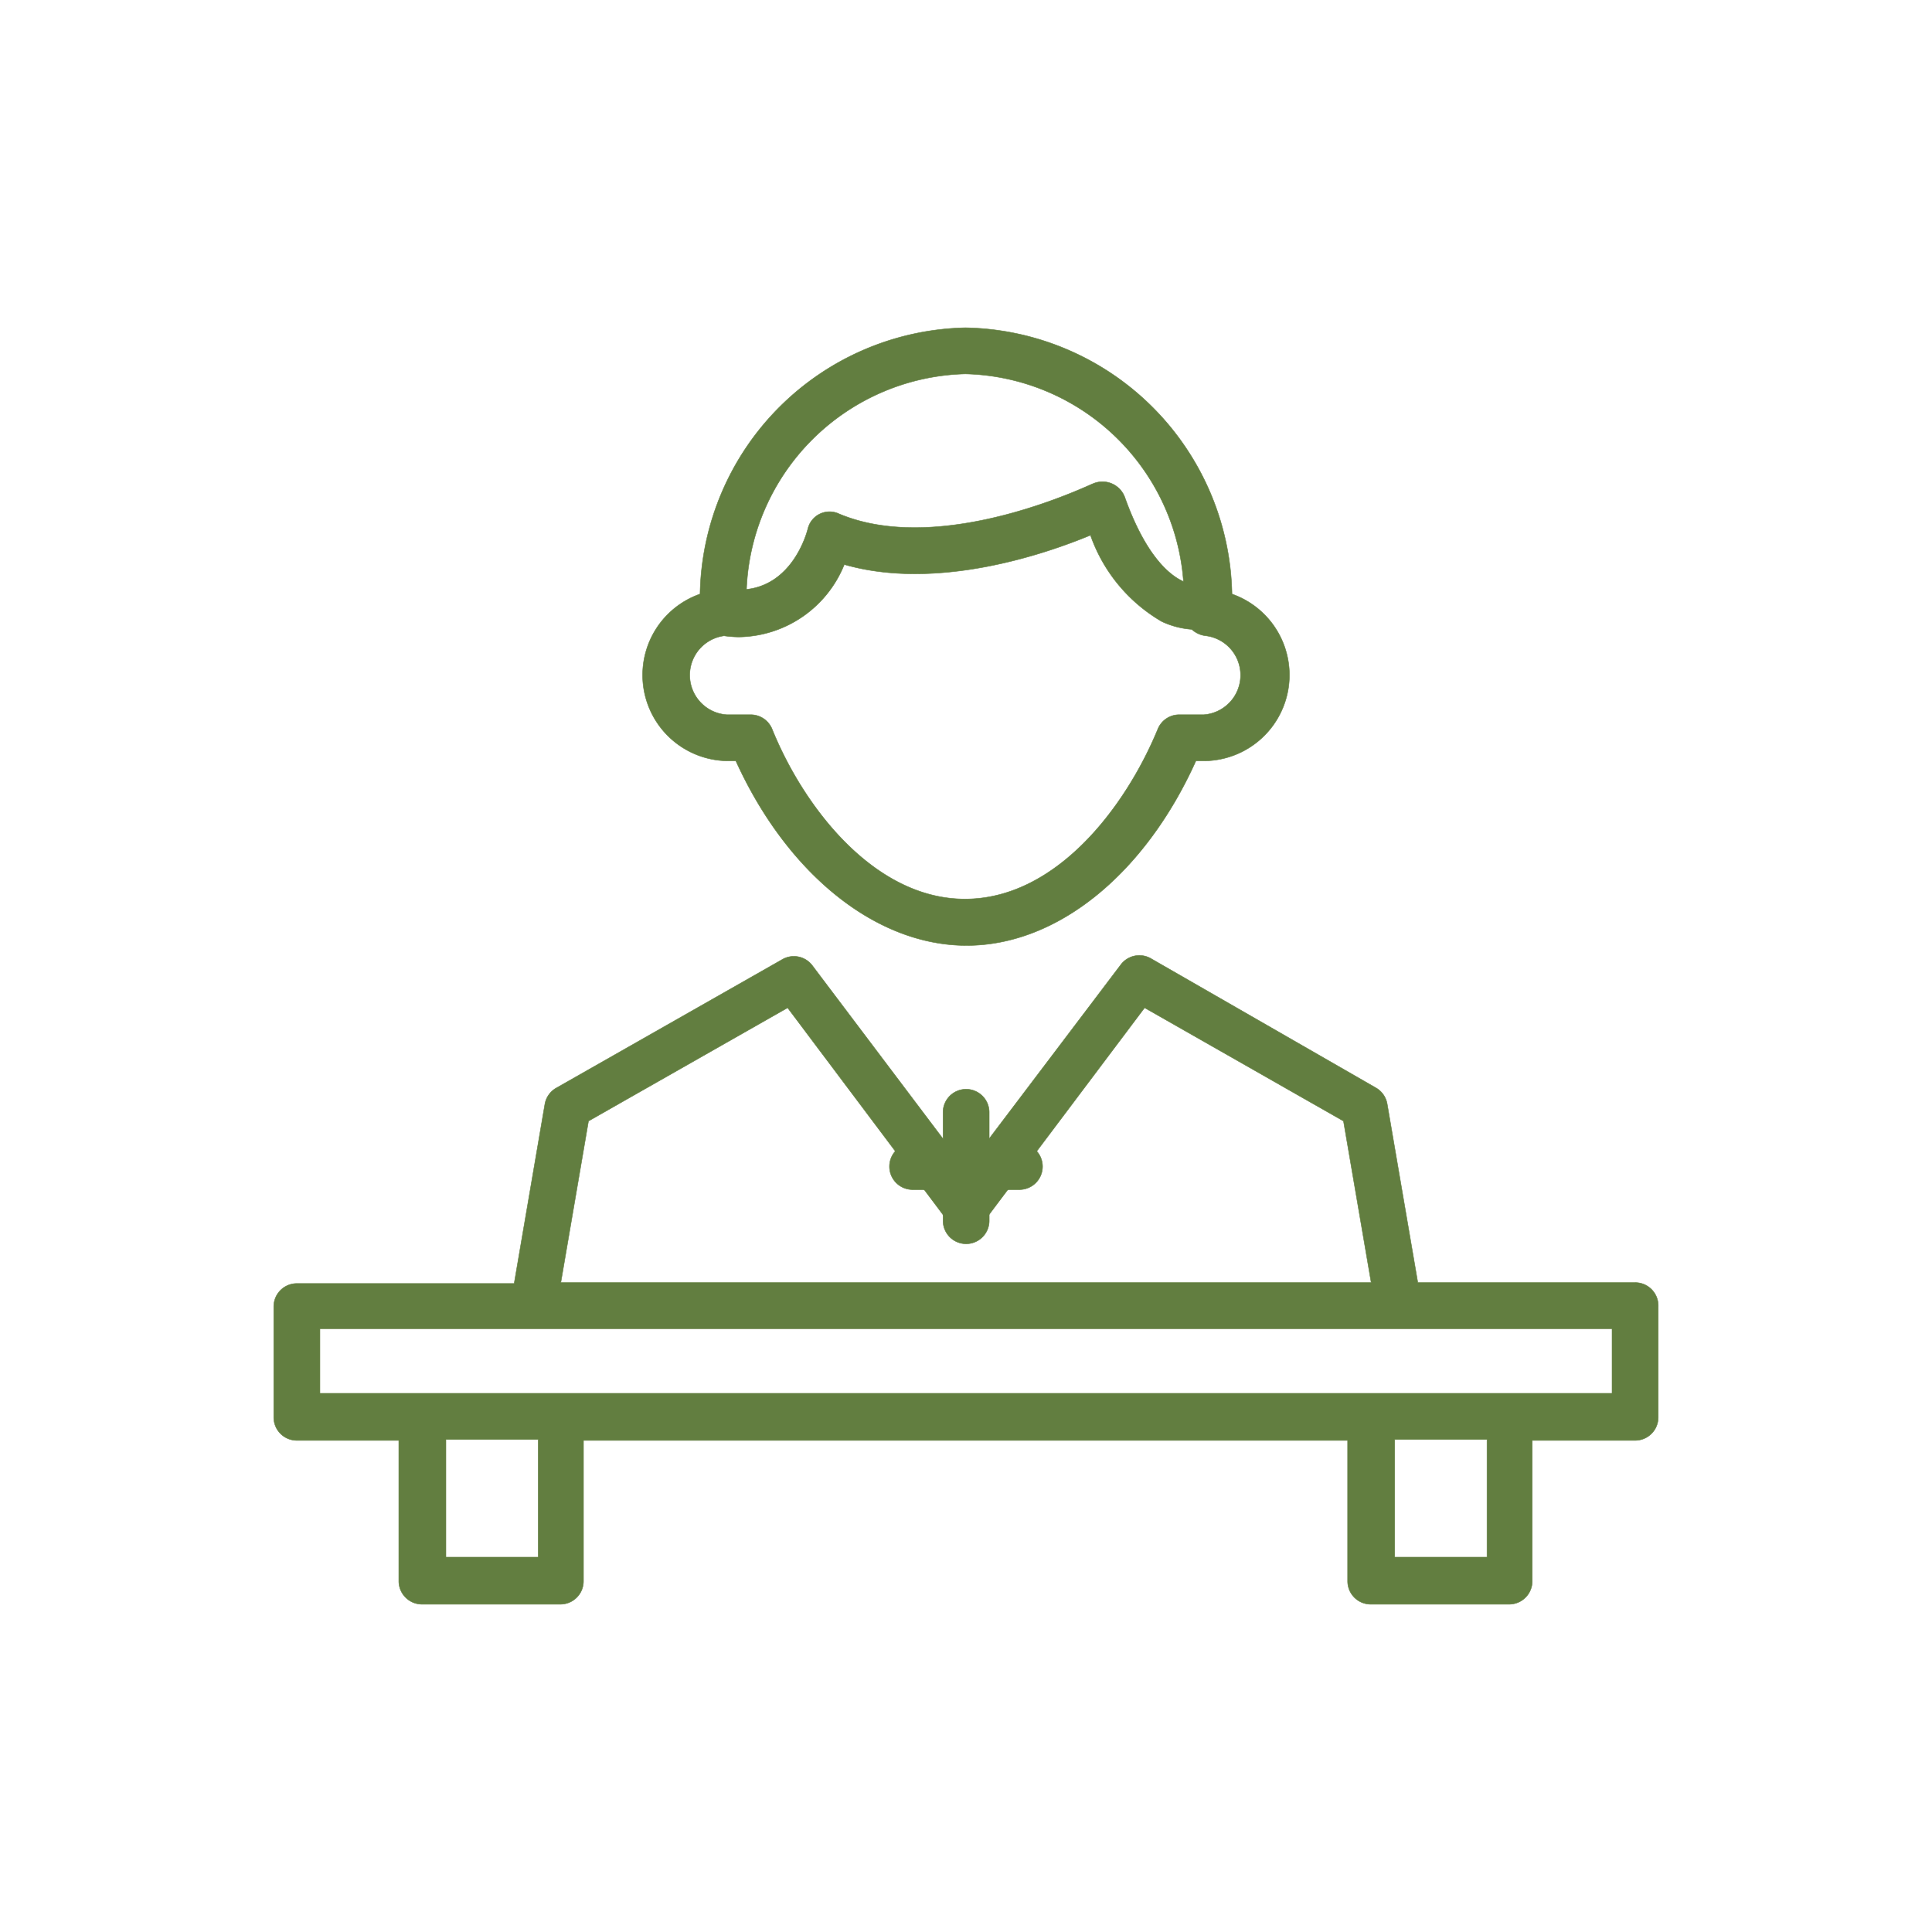 <svg id="Layer_1" data-name="Layer 1" xmlns="http://www.w3.org/2000/svg" viewBox="0 0 1000 1000"><defs><style>.cls-1{fill:#627e40;stroke:#627e40;stroke-miterlimit:10;stroke-width:0.25px;}</style></defs><path class="cls-1" d="M376.22,393.82h4.65c26.4,58.17,72.26,95.55,119.44,95.55S592.75,452.11,619,393.82h4.66a44.43,44.43,0,0,0,14-86.35A140.46,140.46,0,0,0,499.71,169.65,140.33,140.33,0,0,0,362.36,307.47a44.43,44.43,0,0,0,13.86,86.35ZM499.71,193.53A116.09,116.09,0,0,1,612.57,301c-8.59-3.82-20.3-15.4-30.33-43.47a12.29,12.29,0,0,0-16.48-7.17c-.84,0-77.75,38.1-131.38,15.65a11.53,11.53,0,0,0-16.24,7.76c-.84,3.23-8.12,28.67-31.77,31.3A116.34,116.34,0,0,1,499.71,193.53ZM374.78,329.09a57.7,57.7,0,0,0,7.65.6A59.74,59.74,0,0,0,437,292.19c47.77,13.73,103.55-5.26,127.43-15.17a83.69,83.69,0,0,0,36.91,44.67,44,44,0,0,0,15.52,4.06,12.79,12.79,0,0,0,7.41,3.34,20.54,20.54,0,0,1-1.2,40.85H610.31a11.92,11.92,0,0,0-11,7.4c-16.72,40.61-52.79,88-99.85,88s-83.6-47.77-99.84-88a11.94,11.94,0,0,0-11.11-7.4h-12.3a20.54,20.54,0,0,1-1.44-40.85Z"/><path class="cls-1" d="M528,591.84H512V575.72a11.94,11.94,0,1,0-23.88,0v16.12H472a11.95,11.95,0,0,0,0,23.89h16.13v16.12a11.94,11.94,0,1,0,23.88,0V615.73h16a11.95,11.95,0,0,0,0-23.89Z"/><path class="cls-1" d="M846.35,663.86H733.85L718,571.42a11.94,11.94,0,0,0-5.85-8.36l-116.57-67a12,12,0,0,0-15.41,3.22L500,605.22,420.45,499.76a11.94,11.94,0,0,0-15.4-3.22L287.88,563.18a11.94,11.94,0,0,0-5.85,8.36l-15.89,92.8H153.64a11.94,11.94,0,0,0-11.94,11.94v57.33a11.93,11.93,0,0,0,11.94,11.94h52.79v72.86a12,12,0,0,0,11.94,11.94H290A11.94,11.94,0,0,0,302,818.41V745.55H697.54v72.86a11.94,11.94,0,0,0,11.94,11.94h71.66a11.94,11.94,0,0,0,11.94-11.94V745.55h53.27a11.93,11.93,0,0,0,11.94-11.94V676.28a11.94,11.94,0,0,0-11.45-12.41ZM304.6,580.26l103.07-58.64,82.77,110.23a12,12,0,0,0,9.56,4.78h0a12,12,0,0,0,9.55-4.78l82.89-110.23,102.95,58.64,14.33,83.6H290.27ZM278.57,806H230.79V745.08h47.78Zm491.11,0H721.9V745.08h47.78Zm64.73-84.8H165.58V687.75H834.41Z"/></svg>
